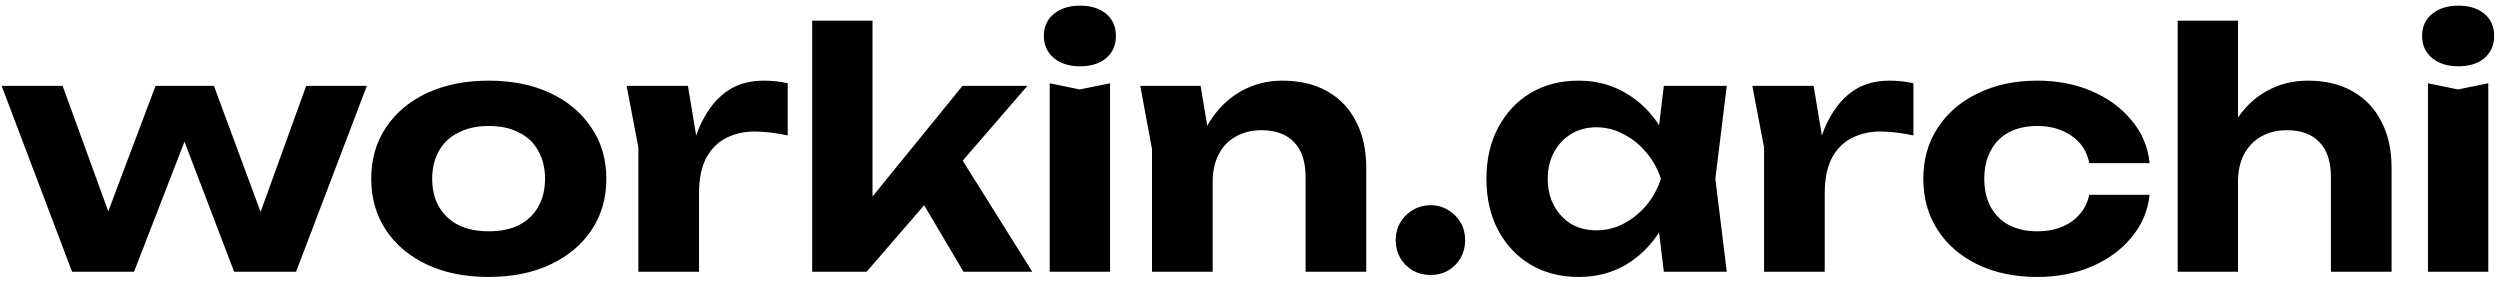 <svg width="92" height="11" viewBox="0 0 92 11" fill="none" xmlns="http://www.w3.org/2000/svg">
<path d="M9.948 8.764H9.24L11.268 3.16H13.5L10.896 10H8.616L6.408 4.216H7.176L4.932 10H2.652L0.06 3.16H2.304L4.344 8.764H3.612L5.724 3.16H7.872L9.948 8.764ZM17.981 10.192C17.117 10.192 16.361 10.04 15.713 9.736C15.065 9.432 14.561 9.008 14.201 8.464C13.841 7.92 13.661 7.292 13.661 6.58C13.661 5.86 13.841 5.232 14.201 4.696C14.561 4.152 15.065 3.728 15.713 3.424C16.369 3.12 17.125 2.968 17.981 2.968C18.845 2.968 19.601 3.12 20.249 3.424C20.897 3.728 21.401 4.152 21.761 4.696C22.129 5.232 22.313 5.86 22.313 6.58C22.313 7.3 22.129 7.932 21.761 8.476C21.401 9.012 20.897 9.432 20.249 9.736C19.601 10.04 18.845 10.192 17.981 10.192ZM17.981 8.512C18.421 8.512 18.793 8.436 19.097 8.284C19.409 8.124 19.645 7.9 19.805 7.612C19.973 7.324 20.057 6.98 20.057 6.58C20.057 6.18 19.973 5.836 19.805 5.548C19.645 5.252 19.409 5.028 19.097 4.876C18.793 4.716 18.421 4.636 17.981 4.636C17.557 4.636 17.189 4.716 16.877 4.876C16.565 5.028 16.325 5.252 16.157 5.548C15.989 5.836 15.905 6.18 15.905 6.58C15.905 6.98 15.989 7.324 16.157 7.612C16.325 7.9 16.565 8.124 16.877 8.284C17.189 8.436 17.557 8.512 17.981 8.512ZM23.06 3.16H25.316L25.724 5.62V10H23.492V5.428L23.06 3.16ZM28.988 3.064V4.984C28.772 4.936 28.556 4.9 28.34 4.876C28.132 4.852 27.94 4.84 27.764 4.84C27.38 4.84 27.032 4.92 26.72 5.08C26.416 5.232 26.172 5.476 25.988 5.812C25.812 6.148 25.724 6.584 25.724 7.12L25.28 6.568C25.336 6.08 25.428 5.62 25.556 5.188C25.684 4.756 25.86 4.376 26.084 4.048C26.308 3.712 26.584 3.448 26.912 3.256C27.248 3.064 27.652 2.968 28.124 2.968C28.26 2.968 28.404 2.976 28.556 2.992C28.708 3.008 28.852 3.032 28.988 3.064ZM32.108 8.188L31.496 7.984L35.42 3.16H37.808L31.892 10H29.888V0.76H32.108V8.188ZM33.476 6.652L35.132 5.44L37.988 10H35.456L33.476 6.652ZM38.63 3.064L39.734 3.292L40.85 3.064V10H38.63V3.064ZM39.746 2.44C39.354 2.44 39.034 2.34 38.786 2.14C38.538 1.932 38.414 1.66 38.414 1.324C38.414 0.98 38.538 0.708 38.786 0.508C39.034 0.308 39.354 0.208 39.746 0.208C40.146 0.208 40.466 0.308 40.706 0.508C40.946 0.708 41.066 0.98 41.066 1.324C41.066 1.66 40.946 1.932 40.706 2.14C40.466 2.34 40.146 2.44 39.746 2.44ZM41.962 3.16H44.182L44.626 5.824V10H42.394V5.488L41.962 3.16ZM47.182 2.968C47.838 2.968 48.394 3.1 48.85 3.364C49.314 3.628 49.666 4 49.906 4.48C50.154 4.952 50.278 5.52 50.278 6.184V10H48.046V6.52C48.046 5.952 47.906 5.524 47.626 5.236C47.346 4.94 46.946 4.792 46.426 4.792C46.058 4.792 45.738 4.872 45.466 5.032C45.194 5.184 44.986 5.404 44.842 5.692C44.698 5.972 44.626 6.308 44.626 6.7L43.918 6.328C44.006 5.6 44.202 4.988 44.506 4.492C44.818 3.996 45.202 3.62 45.658 3.364C46.122 3.1 46.63 2.968 47.182 2.968ZM52.646 10.12C52.406 10.12 52.186 10.064 51.986 9.952C51.794 9.84 51.642 9.688 51.53 9.496C51.418 9.296 51.362 9.076 51.362 8.836C51.362 8.596 51.418 8.38 51.53 8.188C51.642 7.996 51.794 7.844 51.986 7.732C52.186 7.612 52.406 7.552 52.646 7.552C52.886 7.552 53.102 7.612 53.294 7.732C53.486 7.844 53.638 7.996 53.75 8.188C53.862 8.38 53.918 8.596 53.918 8.836C53.918 9.076 53.862 9.296 53.75 9.496C53.638 9.688 53.486 9.84 53.294 9.952C53.102 10.064 52.886 10.12 52.646 10.12ZM61.229 10L60.929 7.516L61.253 6.58L60.929 5.656L61.229 3.16H63.545L63.125 6.58L63.545 10H61.229ZM61.781 6.58C61.661 7.308 61.433 7.944 61.097 8.488C60.761 9.024 60.337 9.444 59.825 9.748C59.313 10.044 58.737 10.192 58.097 10.192C57.425 10.192 56.833 10.04 56.321 9.736C55.817 9.432 55.421 9.012 55.133 8.476C54.845 7.932 54.701 7.3 54.701 6.58C54.701 5.86 54.845 5.232 55.133 4.696C55.421 4.152 55.817 3.728 56.321 3.424C56.833 3.12 57.425 2.968 58.097 2.968C58.737 2.968 59.313 3.12 59.825 3.424C60.337 3.72 60.761 4.136 61.097 4.672C61.441 5.208 61.669 5.844 61.781 6.58ZM56.957 6.58C56.957 6.948 57.033 7.276 57.185 7.564C57.337 7.844 57.545 8.068 57.809 8.236C58.081 8.396 58.393 8.476 58.745 8.476C59.097 8.476 59.429 8.396 59.741 8.236C60.061 8.068 60.341 7.844 60.581 7.564C60.821 7.276 61.001 6.948 61.121 6.58C61.001 6.212 60.821 5.888 60.581 5.608C60.341 5.32 60.061 5.096 59.741 4.936C59.429 4.768 59.097 4.684 58.745 4.684C58.393 4.684 58.081 4.768 57.809 4.936C57.545 5.096 57.337 5.32 57.185 5.608C57.033 5.888 56.957 6.212 56.957 6.58ZM64.486 3.16H66.742L67.15 5.62V10H64.918V5.428L64.486 3.16ZM70.414 3.064V4.984C70.198 4.936 69.982 4.9 69.766 4.876C69.558 4.852 69.366 4.84 69.19 4.84C68.806 4.84 68.458 4.92 68.146 5.08C67.842 5.232 67.598 5.476 67.414 5.812C67.238 6.148 67.15 6.584 67.15 7.12L66.706 6.568C66.762 6.08 66.854 5.62 66.982 5.188C67.11 4.756 67.286 4.376 67.51 4.048C67.734 3.712 68.01 3.448 68.338 3.256C68.674 3.064 69.078 2.968 69.55 2.968C69.686 2.968 69.83 2.976 69.982 2.992C70.134 3.008 70.278 3.032 70.414 3.064ZM79.106 7.168C79.043 7.76 78.819 8.284 78.434 8.74C78.058 9.196 77.57 9.552 76.971 9.808C76.379 10.064 75.71 10.192 74.966 10.192C74.142 10.192 73.415 10.04 72.782 9.736C72.15 9.432 71.659 9.008 71.306 8.464C70.954 7.92 70.778 7.292 70.778 6.58C70.778 5.868 70.954 5.244 71.306 4.708C71.659 4.164 72.15 3.74 72.782 3.436C73.415 3.124 74.142 2.968 74.966 2.968C75.71 2.968 76.379 3.096 76.971 3.352C77.57 3.608 78.058 3.964 78.434 4.42C78.819 4.868 79.043 5.396 79.106 6.004H76.886C76.799 5.564 76.579 5.228 76.227 4.996C75.882 4.756 75.463 4.636 74.966 4.636C74.575 4.636 74.231 4.712 73.934 4.864C73.647 5.016 73.422 5.24 73.263 5.536C73.103 5.824 73.022 6.172 73.022 6.58C73.022 6.988 73.103 7.336 73.263 7.624C73.422 7.912 73.647 8.132 73.934 8.284C74.231 8.436 74.575 8.512 74.966 8.512C75.471 8.512 75.894 8.392 76.239 8.152C76.582 7.904 76.799 7.576 76.886 7.168H79.106ZM80.138 0.76H82.358V10H80.138V0.76ZM84.926 2.968C85.574 2.968 86.126 3.1 86.582 3.364C87.046 3.628 87.398 4 87.638 4.48C87.886 4.952 88.01 5.52 88.01 6.184V10H85.778V6.52C85.778 5.952 85.638 5.524 85.358 5.236C85.086 4.94 84.686 4.792 84.158 4.792C83.79 4.792 83.47 4.872 83.198 5.032C82.934 5.184 82.726 5.404 82.574 5.692C82.43 5.972 82.358 6.308 82.358 6.7L81.65 6.328C81.746 5.6 81.946 4.988 82.25 4.492C82.554 3.996 82.934 3.62 83.39 3.364C83.854 3.1 84.366 2.968 84.926 2.968ZM89.349 3.064L90.453 3.292L91.569 3.064V10H89.349V3.064ZM90.465 2.44C90.073 2.44 89.753 2.34 89.505 2.14C89.257 1.932 89.133 1.66 89.133 1.324C89.133 0.98 89.257 0.708 89.505 0.508C89.753 0.308 90.073 0.208 90.465 0.208C90.865 0.208 91.185 0.308 91.425 0.508C91.665 0.708 91.785 0.98 91.785 1.324C91.785 1.66 91.665 1.932 91.425 2.14C91.185 2.34 90.865 2.44 90.465 2.44Z" fill="black"/>
</svg>
